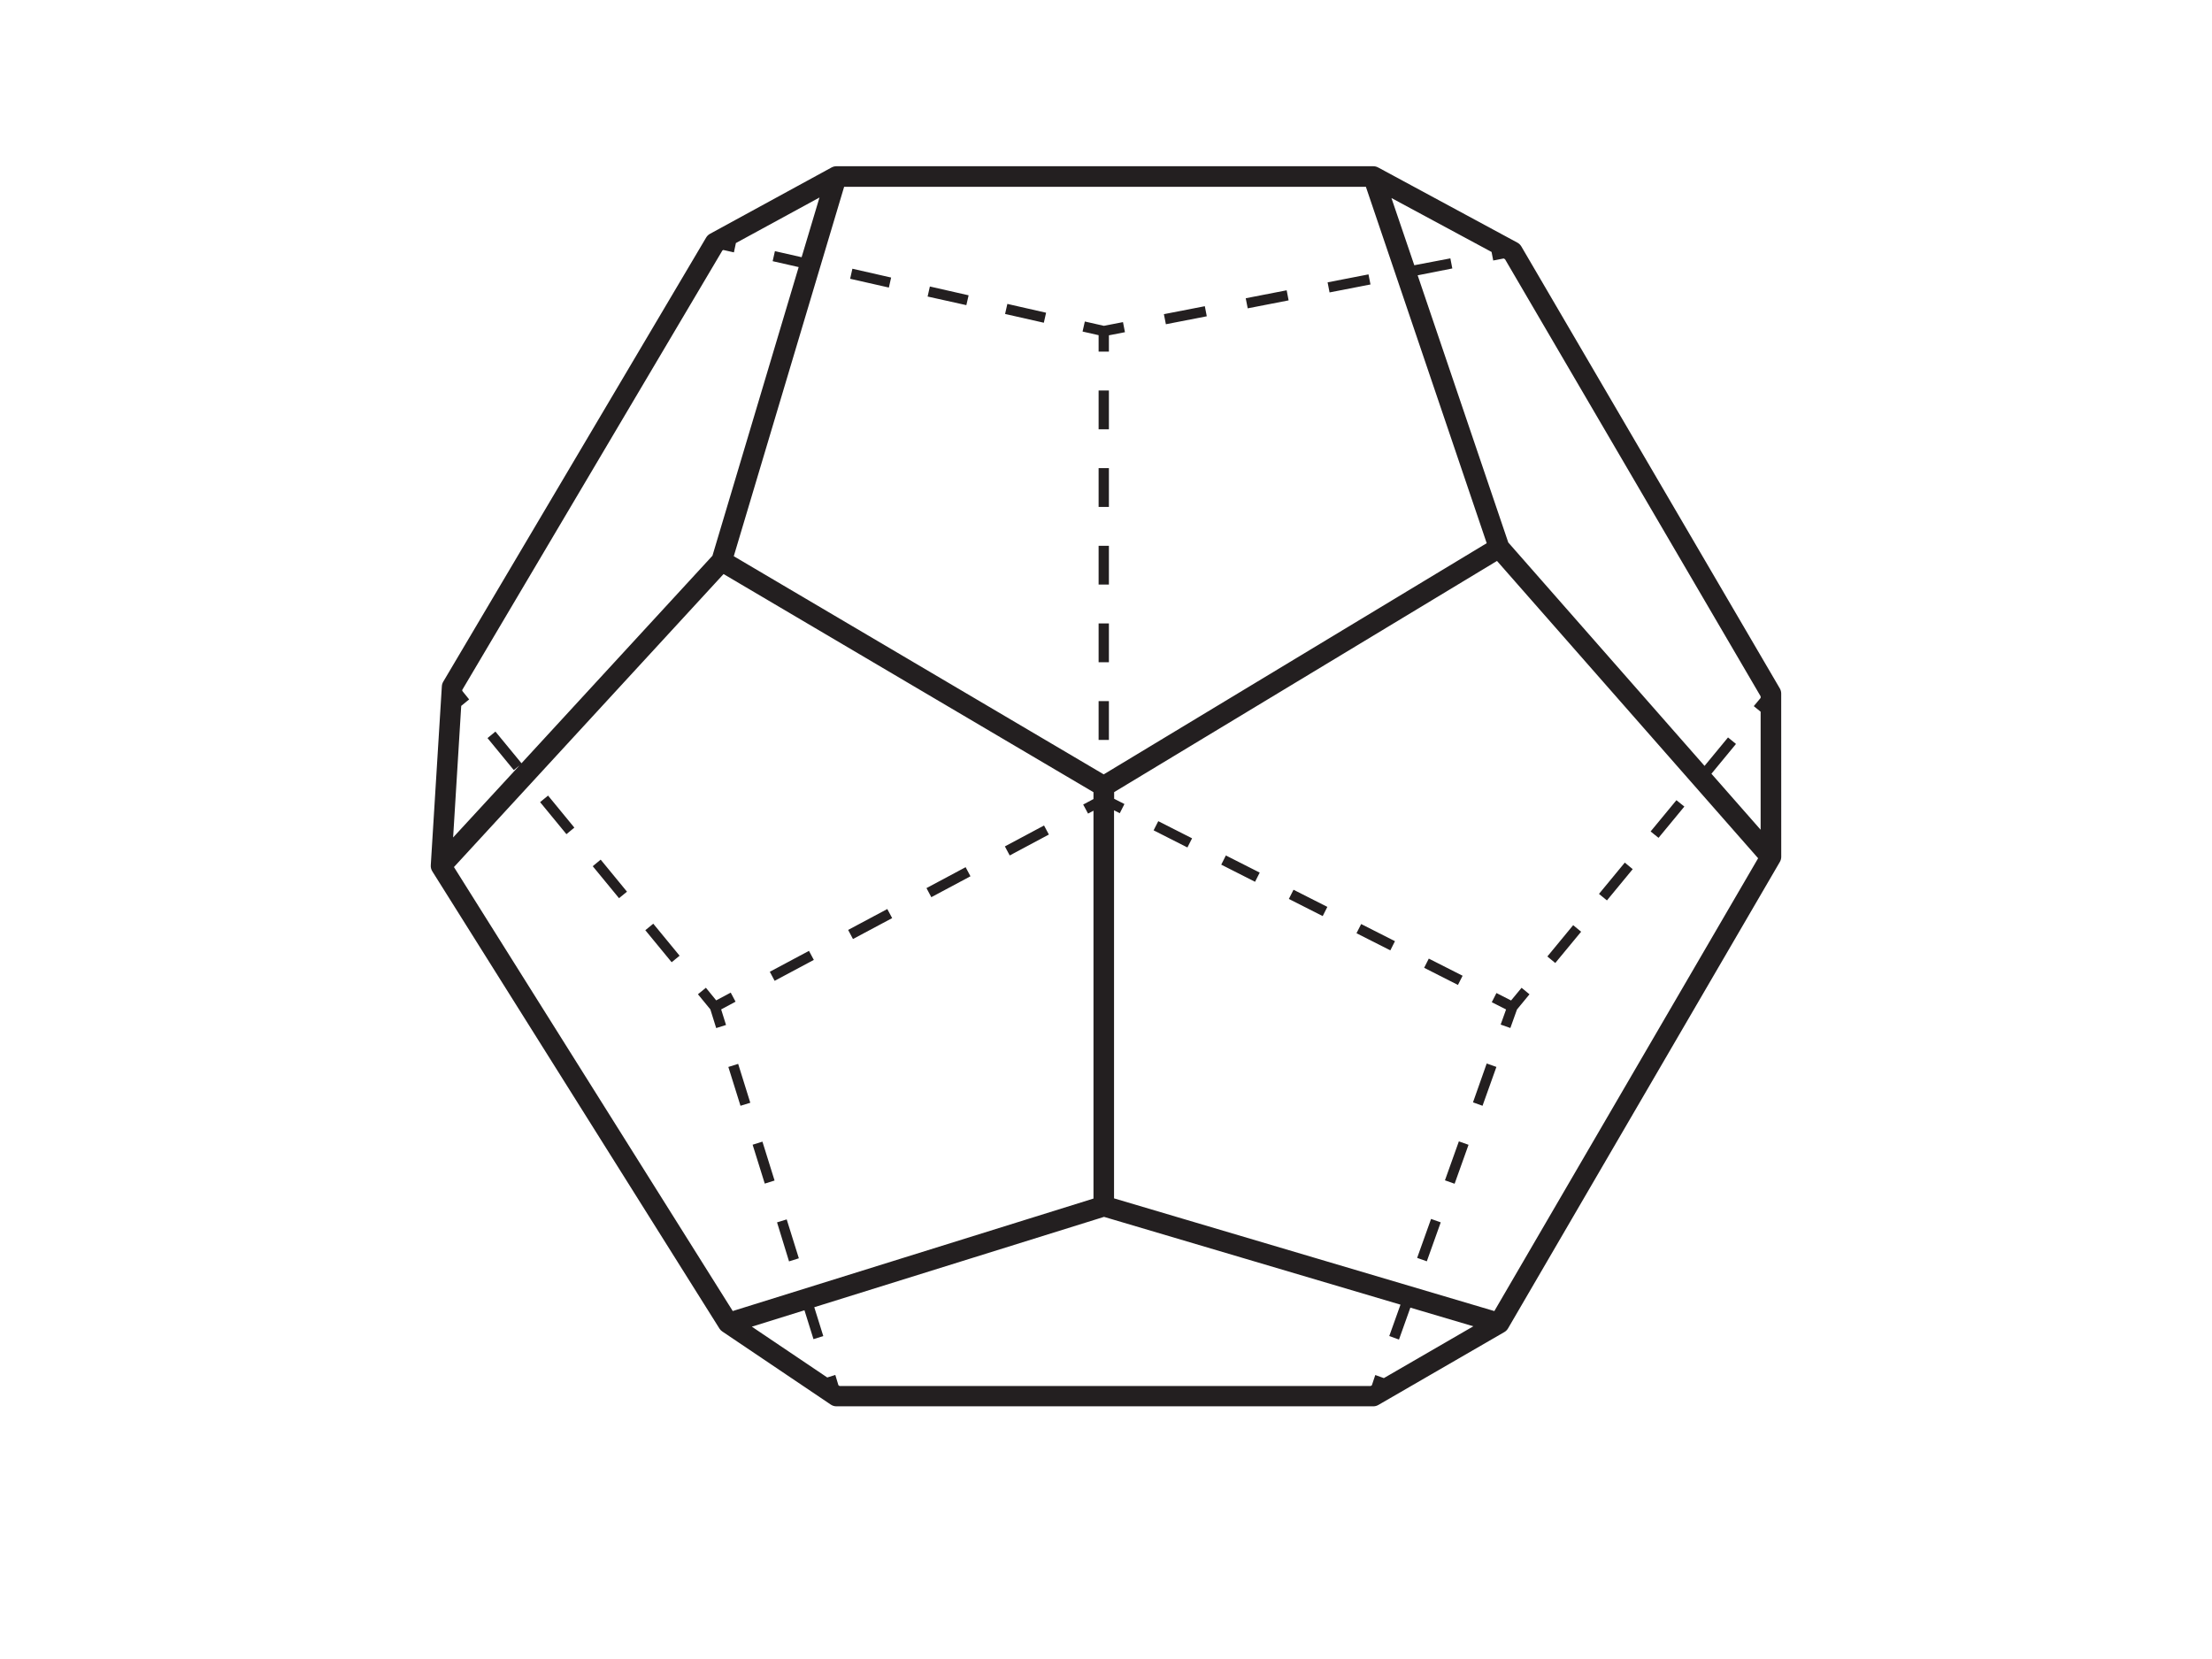 <svg xmlns="http://www.w3.org/2000/svg" xmlns:xlink="http://www.w3.org/1999/xlink" width="2000" zoomAndPan="magnify" viewBox="0 0 1500 1125" height="1500" preserveAspectRatio="xMidYMid meet" version="1.0"><defs><clipPath id="400b125c87"><path d="M 292.117 112.5 L 1207.867 112.5 L 1207.867 954 L 292.117 954 Z M 292.117 112.5 " clip-rule="nonzero"/></clipPath></defs><rect x="-150" width="1800" fill="#ffffff" y="-112.5" height="1350" fill-opacity="1"/><rect x="-150" width="1800" fill="#ffffff" y="-112.5" height="1350" fill-opacity="1"/><g clip-path="url(#400b125c87)"><path fill="#231f20" d="M 1207.867 470.305 C 1207.863 469.039 1207.535 467.859 1206.891 466.77 L 1031.645 167.117 C 1030.98 165.996 1030.074 165.125 1028.926 164.512 L 934.559 113.566 C 933.523 113.008 932.414 112.727 931.234 112.73 L 567.238 112.73 C 566.051 112.723 564.934 113.004 563.891 113.566 L 481.496 158.535 C 480.379 159.148 479.496 160 478.848 161.094 L 300.578 462.262 C 300.012 463.223 299.695 464.262 299.625 465.375 L 292.117 586.73 C 292.023 588.223 292.371 589.602 293.164 590.871 L 487.914 900.988 C 488.449 901.809 489.133 902.484 489.961 903.012 L 563.355 952.469 C 564.535 953.262 565.836 953.656 567.262 953.656 L 931.234 953.656 C 932.492 953.652 933.66 953.336 934.746 952.699 L 1020.113 903.312 C 1021.184 902.691 1022.027 901.848 1022.648 900.777 L 1206.914 584.543 C 1207.551 583.469 1207.875 582.309 1207.891 581.059 Z M 1193.918 472.188 L 1193.918 473.281 L 1189.27 478.84 L 1193.918 482.629 L 1193.918 562.664 L 1160.555 524.691 L 1177.203 504.488 L 1171.809 500.07 L 1155.883 519.367 L 1022.785 367.855 L 961.34 186.695 L 984.844 182.043 L 983.52 175.207 L 959.062 179.859 L 943.559 134.285 L 1011.465 170.859 L 1012.582 176.648 L 1019.672 175.277 L 1020.578 175.789 Z M 572.422 126.68 L 926.238 126.68 L 1008.164 368.344 L 748.457 525.113 L 497.586 377.18 Z M 948.672 908.383 L 956.391 886.734 L 999.098 899.383 L 938.418 934.52 L 932.605 932.426 L 930.281 939.402 L 929.445 939.891 L 569.352 939.891 L 568.539 939.332 L 566.445 932.379 L 560.984 934.098 L 509.836 899.641 L 545.523 888.523 L 551.637 908.102 L 558.285 906.012 L 552.172 886.453 L 748.668 825.184 L 949.695 884.711 L 942.094 905.988 Z M 489.867 169.859 L 490.496 169.512 L 497.68 171.141 L 499.027 164.816 L 555.707 133.934 L 543.594 174.418 L 525.484 170.301 L 523.949 177.113 L 541.594 181.113 L 483.125 376.855 L 353.633 517.578 L 335.961 496.094 L 330.594 500.512 L 348.426 522.227 L 352.281 519.066 L 307.273 567.895 L 312.762 478.676 L 318.133 474.281 L 313.48 468.516 L 313.48 467.816 Z M 307.832 587.965 L 490.656 389.27 L 741.508 537.203 L 741.508 541.852 L 734.531 545.574 L 737.832 551.711 L 741.508 549.758 L 741.508 812.77 L 496.887 889.035 Z M 1013.348 889.059 L 755.453 812.629 L 755.453 549.48 L 759.336 551.457 L 762.5 545.227 L 755.523 541.668 L 755.523 537.156 L 1015.137 380.387 L 1192.219 581.988 Z M 707.844 218.852 L 681.57 212.902 L 683.105 206.086 L 709.375 212.062 Z M 576.488 189.043 L 578.023 182.23 L 604.293 188.207 L 602.762 194.996 Z M 655.301 206.926 L 629.031 201.09 L 630.566 194.277 L 656.836 200.25 Z M 744.992 227.293 L 734.113 224.828 L 735.648 218.016 L 748.551 220.945 L 761.523 218.434 L 762.848 225.27 L 751.969 227.387 L 751.969 238.457 L 744.992 238.457 Z M 744.992 317.445 L 751.969 317.445 L 751.969 343.766 L 744.992 343.766 Z M 744.992 422.754 L 751.969 422.754 L 751.969 449.098 L 744.992 449.098 Z M 744.992 264.801 L 751.969 264.801 L 751.969 291.121 L 744.992 291.121 Z M 744.992 475.422 L 751.969 475.422 L 751.969 501.742 L 744.992 501.742 Z M 744.992 370.109 L 751.969 370.109 L 751.969 396.41 L 744.992 396.41 Z M 631.543 608.402 L 628.262 602.238 L 654.812 588.055 L 658.09 594.219 Z M 578.418 636.77 L 575.141 630.609 L 601.691 616.426 L 604.992 622.586 Z M 525.297 665.113 L 522.02 658.977 L 548.57 644.793 L 551.871 650.93 Z M 684.711 580.105 L 681.434 573.965 L 707.98 559.781 L 711.262 565.918 Z M 489.031 684.508 L 492.332 695.062 L 485.66 697.156 L 481.707 684.484 L 473.289 674.23 L 478.684 669.812 L 485.66 678.367 L 495.516 673.113 L 498.793 679.254 Z M 533.48 826.906 L 541.711 853.273 L 535.062 855.367 L 526.926 828.906 Z M 518.602 802.629 L 510.371 776.262 L 517.02 774.168 L 525.25 800.535 Z M 502.141 749.848 L 493.91 723.523 L 500.562 721.434 L 508.789 747.801 Z M 371.648 539.504 L 389.48 561.223 L 384.109 565.664 L 366.254 543.945 Z M 442.996 626.375 L 460.852 648.094 L 455.461 652.512 L 437.605 630.793 Z M 407.336 582.941 L 425.168 604.66 L 419.773 609.078 L 401.941 587.383 Z M 901.594 198.297 L 900.27 191.461 L 928.004 186.066 L 929.352 192.902 Z M 846.102 209.086 L 844.75 202.25 L 872.512 196.855 L 873.836 203.691 Z M 790.605 219.875 L 789.258 213.039 L 817.016 207.645 L 818.34 214.48 Z M 1142.191 546.945 L 1124.684 568.152 L 1119.312 563.828 L 1136.82 542.621 Z M 1066.797 627.375 L 1072.191 631.816 L 1054.66 653.023 L 1049.289 648.605 Z M 1101.809 584.941 L 1107.18 589.383 L 1089.695 610.586 L 1084.301 606.168 Z M 1037.176 674.254 L 1028.691 684.555 L 1024.203 697.109 L 1017.625 694.785 L 1021.301 684.531 L 1011.605 679.625 L 1014.766 673.391 L 1024.691 678.438 L 1031.809 669.836 Z M 785.445 556.852 L 808.367 568.477 L 805.207 574.688 L 782.285 563.059 Z M 988.66 667.906 L 965.734 656.277 L 968.898 650.047 L 991.82 661.672 Z M 831.289 580.105 L 854.238 591.73 L 851.074 597.961 L 828.152 586.336 Z M 877.16 603.355 L 900.105 614.98 L 896.945 621.215 L 873.996 609.586 Z M 923.027 626.609 L 945.953 638.234 L 942.812 644.465 L 919.867 632.84 Z M 970.434 826.578 L 976.988 828.906 L 967.551 855.32 L 960.992 852.996 Z M 1008.164 721.176 L 1014.742 723.5 L 1005.328 749.848 L 998.863 747.52 Z M 989.285 773.984 L 995.844 776.309 L 986.402 802.723 L 979.848 800.398 Z M 989.285 773.984 " fill-opacity="1" fill-rule="nonzero"/></g></svg>